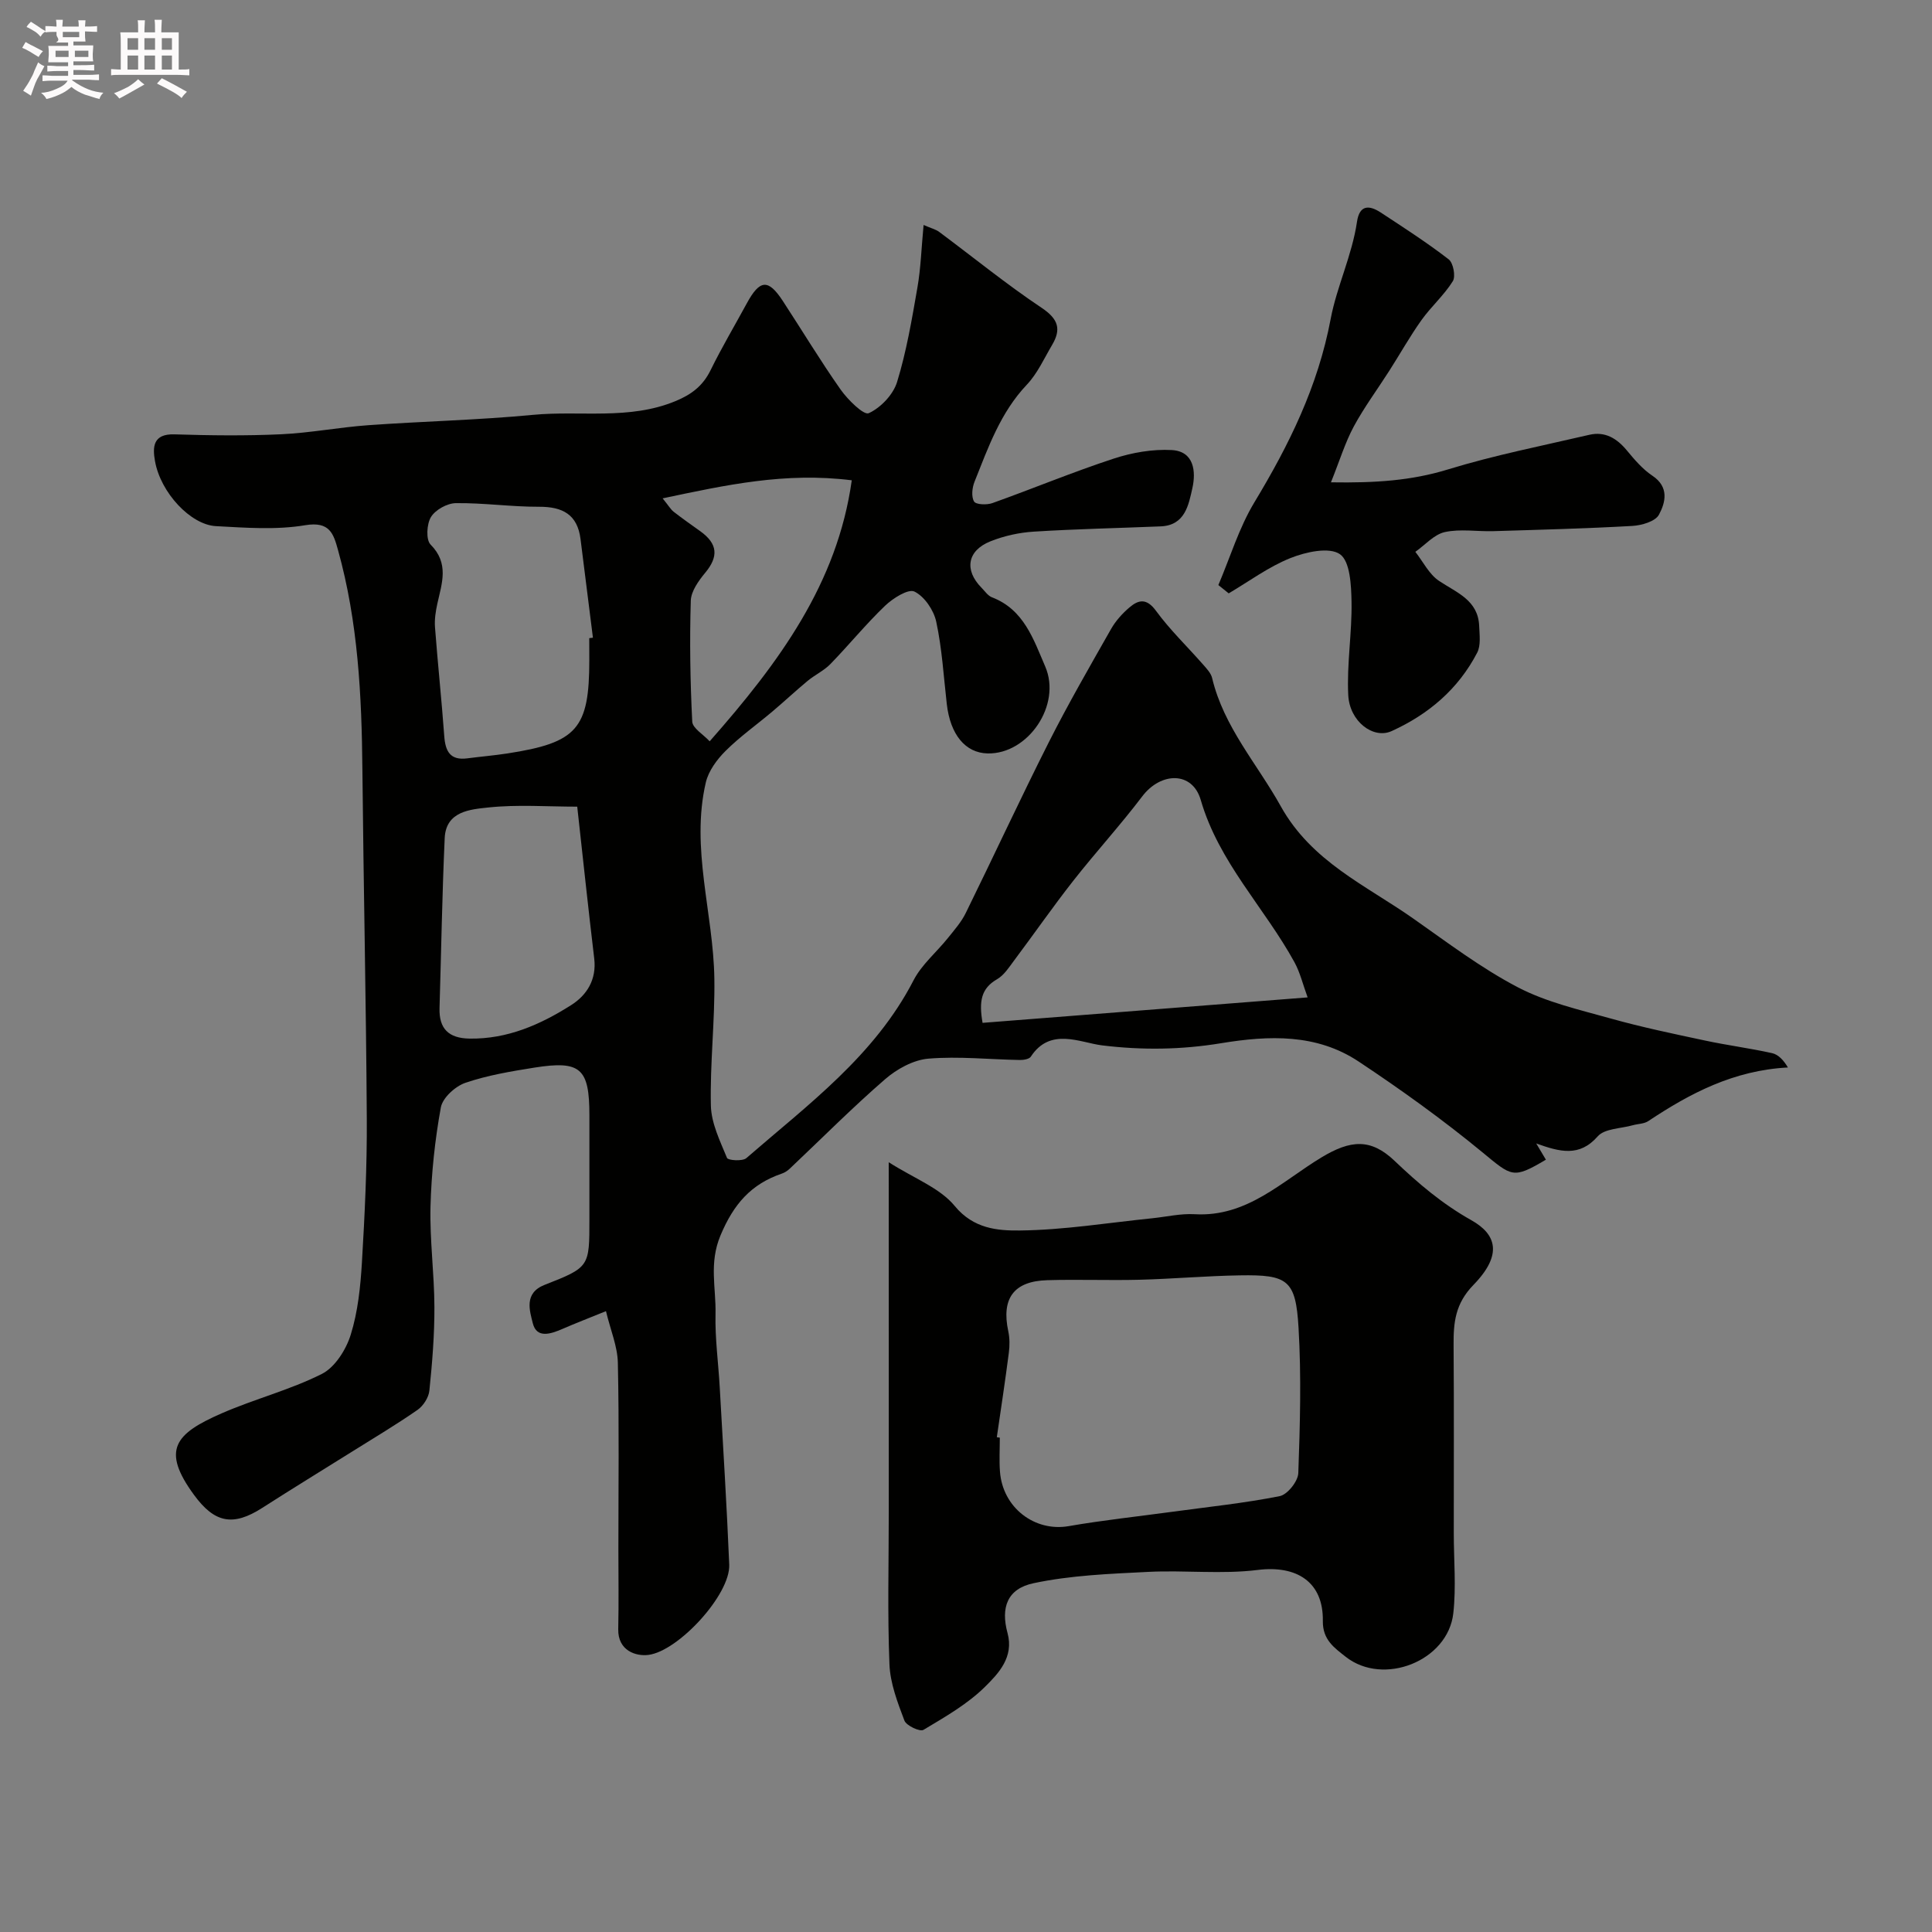 <svg enable-background="new 0 0 400 400" viewBox="0 0 400 400" xmlns="http://www.w3.org/2000/svg"><rect x="0" y="0" width="400" height="400" fill="#808080" stroke="none"/><path d="m6.8 9.5c.6.3 1.3.7 2.1 1.1-.4.4-.7.8-.9 1.2-.7-.4-1.3-.8-1.8-1.1s-1.1-.6-1.6-.8c.2-.4.5-.8.7-1.2.4.2.8.5 1.5.8zm.9 6.9c-.3.6-.5 1.1-.7 1.7s-.4 1.1-.6 1.7c-.6-.4-1.1-.7-1.6-1 .7-1 1.2-1.8 1.5-2.4.3-.5.6-1.1.8-1.7.3-.6.5-1.2.8-1.8.3.3.8.6 1.3.8-.7 1.3-1.2 2.2-1.5 2.7zm.1-11c.4.3 1 .7 1.7 1.1-.5.2-.8.6-1.1 1.1-.5-.6-1-1-1.4-1.2s-.9-.6-1.5-.8c.2-.4.5-.7.9-1.1.5.3.9.6 1.4.9zm10.5 13.1c1 .4 2 .6 3.1.7-.4.4-.7.8-.8 1.3-.9-.2-1.9-.6-3-.9-1-.4-2-.9-2.8-1.6-.5.4-1.1.9-1.9 1.3s-1.9.9-3.3 1.2c-.1-.3-.5-.8-1.1-1.3 1 0 2.1-.3 3.2-.8 1.2-.5 1.9-1 2.3-1.7h-3.2c-.4 0-1 0-2 .1v-1.2c1 0 1.7.1 2 .1h3.3v-1h-2.3c-.2 0-.9 0-2 .1v-1.2c1.2 0 1.9.1 2 .1h2.3v-.8h-4.1c0-.7.1-1.2.1-1.6 0-.5 0-1.1-.1-1.8h4.1v-.7h-2.5c1-.6.1-1.1.1-1.6v-.6h-.5c-.4 0-1 0-1.8.1v-1.3c1.2 0 1.9.1 2.1.1h.2c0-.3 0-.8-.1-1.4h1.4c0 .6-.1 1-.1 1.4h3.4c0-.4 0-.8-.1-1.3h1.5c0 .4-.1.9-.1 1.3.7 0 1.5 0 2.5-.1v1.2c-1 0-1.8-.1-2.5-.1v.6c0 .3 0 .8.1 1.5h-2.5v.8h4.1c0 .7-.1 1.3-.1 1.8s0 1 .1 1.5h-4.1v.8h1.4c.8 0 1.8 0 2.9-.1v1.2c-1 0-1.9-.1-2.8-.1h-1.5v1h3.2c.3 0 1 0 2.1-.1v1.2c-1.1 0-1.8-.1-2.1-.1h-3.4l-.1.1c1.4 1 2.4 1.5 3.4 1.9zm-4.1-6.7v-1.3h-2.7v1.3zm2.2-4.1v-1.1h-3.4v1.1zm1.9 4.1v-1.3h-2.8v1.3z" fill="#fcfafa"/><path d="m37 6.7v2.3 5.4c1 0 1.8 0 2.2-.1v1.3c-.6 0-1.5-.1-2.5-.1h-11.9c-.7 0-1.3 0-1.8.1v-1.3c.5 0 1.1.1 2 .1v-5.2c0-1 0-1.8-.1-2.5h3.7c0-1.3 0-2.1-.1-2.5h1.5c0 .4-.1 1.3-.1 2.5h2.2c0-1.2 0-2.1-.1-2.6h1.5c0 .4-.1 1.3-.1 2.6zm-12.3 13.7c-.3-.4-.7-.8-1.1-1.1 1.1-.4 2.1-.9 2.9-1.3.8-.5 1.5-1 2.1-1.6.4.4.9.8 1.3 1.1-2.5 1.4-4.2 2.4-5.2 2.9zm3.9-10.1v-2.4h-2.2v2.4zm0 4.1v-2.9h-2.2v2.9zm3.5-4.1v-2.4h-2.2v2.4zm0 4.1v-2.9h-2.2v2.9zm.4 2.9 1-1.1c.6.3 1.4.7 2.5 1.3s2 1.1 2.7 1.5c-.4.4-.8.8-1.1 1.3-.8-.8-2.5-1.7-5.1-3zm3.1-7v-2.4h-2.1v2.4zm0 4.1v-2.9h-2.1v2.9z" fill="#fcfafa"/><g fill="#010100"><path d="m191.22 46.58c1.53.67 2.49.89 3.21 1.42 7.08 5.27 13.94 10.86 21.27 15.76 3.43 2.3 4.05 4.41 2.13 7.65-1.66 2.81-3.04 5.92-5.24 8.24-5.47 5.77-7.99 13-10.83 20.1-.49 1.23-.69 3.08-.09 4.08.39.66 2.63.74 3.77.34 8.4-3 16.66-6.44 25.14-9.22 3.81-1.25 8.05-1.99 12.03-1.77 4.62.26 5.03 4.45 4.26 7.88-.78 3.48-1.51 7.71-6.56 7.92-8.76.36-17.54.54-26.29 1.09-3.03.19-6.15.88-8.97 2.01-4.8 1.92-5.44 5.95-1.86 9.58.7.71 1.33 1.68 2.19 2.01 6.62 2.53 8.6 8.72 11.02 14.32 3.44 7.96-3.54 18.18-11.92 18-4.62-.1-7.74-3.9-8.46-10.25-.65-5.68-.98-11.44-2.18-17.01-.51-2.39-2.43-5.23-4.51-6.25-1.28-.63-4.46 1.38-6.08 2.93-3.98 3.81-7.48 8.12-11.32 12.07-1.34 1.38-3.21 2.24-4.72 3.49-2.47 2.05-4.82 4.25-7.27 6.32-3.24 2.74-6.74 5.21-9.73 8.19-1.79 1.78-3.52 4.14-4.08 6.52-3.17 13.67 1.57 27.07 1.77 40.63.13 8.76-.92 17.54-.72 26.29.09 3.65 1.9 7.32 3.34 10.82.21.51 3.2.73 4 .04 12.77-11.09 26.56-21.19 34.61-36.8 1.69-3.28 4.77-5.83 7.13-8.78 1.32-1.65 2.77-3.29 3.69-5.17 5.78-11.75 11.28-23.64 17.18-35.33 4.02-7.96 8.48-15.69 12.89-23.45.95-1.68 2.33-3.22 3.81-4.48 1.87-1.6 3.54-1.98 5.48.66 2.91 3.98 6.52 7.44 9.79 11.17.74.84 1.62 1.77 1.86 2.79 2.41 10.13 9.32 17.75 14.2 26.52 6.4 11.51 17.63 16.37 27.45 23.27 7.07 4.96 14.02 10.24 21.63 14.22 5.94 3.1 12.74 4.65 19.28 6.48 6.42 1.8 12.96 3.16 19.48 4.55 4.61.99 9.31 1.59 13.92 2.62 1.29.29 2.38 1.49 3.25 2.96-11.22.59-20.24 5.33-28.91 11.1-.87.58-2.14.56-3.21.86-2.48.7-5.83.67-7.26 2.3-3.8 4.34-7.87 3.21-12.73 1.47.91 1.53 1.45 2.45 2 3.36-6.84 4.06-7.02 3.51-13.18-1.56-8.15-6.71-16.77-12.91-25.57-18.75-8.72-5.8-18.54-5.44-28.52-3.8-8.14 1.34-16.28 1.47-24.64.44-4.52-.56-10.71-3.81-14.72 2.33-.34.52-1.5.71-2.28.7-6.31-.11-12.67-.8-18.92-.28-3.12.26-6.54 2.14-8.98 4.26-6.81 5.9-13.17 12.32-19.73 18.51-.46.44-1.05.83-1.65 1.03-6.37 2.18-9.97 6.29-12.7 12.8-2.42 5.78-.9 10.89-1.03 16.26-.12 5.09.6 10.19.88 15.3.69 12.19 1.45 24.39 1.96 36.59.26 6.22-10.53 17.92-16.73 18.7-2.57.33-6.34-.86-6.25-5.32.12-5.53.03-11.06.03-16.59 0-12.85.17-25.71-.11-38.56-.07-3.41-1.52-6.78-2.46-10.7-3.67 1.49-6.37 2.53-9.01 3.68-2.4 1.04-5.34 2.05-6.14-1.18-.64-2.57-1.88-6.25 2.44-7.94 9.32-3.65 9.28-3.73 9.28-13.59 0-7.17 0-14.33 0-21.5 0-9.75-1.81-11.41-11.4-9.89-4.82.77-9.7 1.58-14.29 3.15-2.09.72-4.71 3.1-5.07 5.1-1.23 6.76-1.96 13.67-2.14 20.54-.17 6.92.79 13.86.81 20.79.02 5.76-.45 11.54-1.04 17.28-.14 1.42-1.25 3.16-2.44 3.99-4.38 3.05-8.98 5.78-13.51 8.62-6.22 3.89-12.48 7.72-18.65 11.68-6.06 3.89-9.87 3.13-14.12-2.67-6.87-9.37-3.92-12.7 5.73-16.91 6.8-2.97 14.12-4.83 20.72-8.15 2.72-1.37 5.02-5.02 5.98-8.11 1.49-4.77 2.02-9.93 2.32-14.95.59-9.92 1.07-19.86 1.01-29.79-.14-24.1-.68-48.19-.91-72.29-.14-15.32-.9-30.55-5.04-45.41-.94-3.39-1.7-6.02-6.8-5.17-6.02 1.01-12.34.52-18.5.19-5.2-.28-11.43-6.89-12.6-13.46-.52-2.91-.44-5.69 4.04-5.54 7.36.23 14.73.32 22.08-.02 6.04-.28 12.04-1.45 18.08-1.88 11.35-.81 22.75-1.06 34.08-2.14 9.8-.93 19.86 1.12 29.45-2.83 3.38-1.39 5.71-3.18 7.31-6.44 2.3-4.69 4.98-9.2 7.48-13.8 2.7-4.97 4.44-5.12 7.45-.53 4 6.11 7.77 12.38 11.97 18.35 1.49 2.12 4.81 5.38 5.83 4.91 2.48-1.13 5.07-3.85 5.87-6.46 1.95-6.35 3.07-12.98 4.21-19.55.7-4 .82-8.13 1.28-12.96zm12.21 165.19c22.14-1.73 44.23-3.46 67.3-5.27-.98-2.67-1.55-5.13-2.72-7.27-6.21-11.33-15.66-20.68-19.41-33.61-1.73-5.97-8.27-5.81-12.11-.74-4.55 6-9.65 11.57-14.3 17.5-4.2 5.35-8.09 10.96-12.17 16.4-1.07 1.43-2.12 3.11-3.59 3.96-3.3 1.9-3.78 4.57-3 9.03zm-81.43-79.65c.25-.03.5-.06.76-.09-.86-6.81-1.71-13.63-2.57-20.44-.64-5.07-3.71-6.69-8.58-6.67-5.74.02-11.49-.82-17.23-.75-1.79.02-4.23 1.37-5.15 2.87-.89 1.44-1.07 4.7-.09 5.7 3.89 3.91 2.35 7.99 1.41 12.23-.35 1.59-.61 3.27-.49 4.88.57 7.53 1.37 15.04 1.92 22.57.23 3.12 1.22 5.05 4.75 4.59 2.75-.36 5.52-.59 8.27-1.01 14.51-2.23 17.01-5.1 17.01-19.38-.01-1.5-.01-3-.01-4.5zm-2.49 34.89c-6.2 0-12.37-.47-18.41.17-3.72.4-8.78.76-9.03 6.34-.53 11.72-.72 23.45-1.07 35.18-.13 4.28 1.88 6.26 6.2 6.33 7.84.13 14.67-2.89 21.03-6.92 3.28-2.07 5.31-5.3 4.8-9.64-1.22-10.24-2.31-20.48-3.52-31.46zm27.42-13.53c14.44-16.38 26.43-32.69 29.42-54.04-13.82-1.73-26.07.98-39.16 3.74 1.26 1.55 1.67 2.29 2.28 2.77 1.8 1.41 3.68 2.71 5.54 4.05 3.61 2.6 3.77 5.24 1.01 8.57-1.38 1.66-2.94 3.83-3 5.81-.25 8.33-.12 16.69.3 25.02.08 1.38 2.28 2.64 3.61 4.08z"/><path d="m184 240.63c5.33 3.39 10.6 5.32 13.67 9.06 3.88 4.72 8.88 5.12 13.48 5.07 9.14-.1 18.26-1.6 27.39-2.53 2.94-.3 5.9-1.01 8.81-.84 10.84.63 18.03-6.8 26.26-11.77 5.99-3.61 10.18-3.99 15.12.72 4.9 4.67 9.87 8.91 15.91 12.3 5.07 2.85 6.6 7.03.44 13.37-3.81 3.91-4.16 7.8-4.13 12.49.1 12.99.03 25.98.04 38.97 0 5.52.51 11.1-.1 16.55-1.11 9.88-14.48 15.16-22.29 8.99-2.34-1.85-4.78-3.51-4.72-7.4.13-8.11-5.43-11.57-13.47-10.57-7.45.93-15.11.02-22.66.4-7.96.4-16.03.7-23.78 2.35-5.43 1.15-6.81 5.04-5.37 10.32 1.35 4.98-1.86 8.35-4.65 11.11-3.65 3.61-8.3 6.26-12.76 8.93-.73.44-3.54-.87-3.94-1.92-1.42-3.76-2.95-7.73-3.1-11.67-.42-10.5-.14-21.03-.14-31.54 0-9.76 0-19.51 0-29.27-.01-13.82-.01-27.63-.01-43.12zm22.38 56.93c.21.03.42.06.62.09 0 2.33-.14 4.68.03 7 .55 7.51 7.19 12.54 14.23 11.32 7.08-1.23 14.25-1.99 21.37-2.96 7.45-1.02 14.96-1.79 22.32-3.25 1.6-.32 3.79-3.07 3.85-4.77.36-10.02.64-20.08.05-30.08-.58-9.91-2.2-11.03-12.16-10.86-6.93.11-13.86.73-20.79.91-6.36.16-12.73-.1-19.08.09-6.94.2-9.52 3.78-8.07 10.56.31 1.43.31 3 .12 4.45-.75 5.84-1.64 11.66-2.49 17.5z"/><path d="m252.25 121.13c2.44-5.73 4.26-11.82 7.44-17.1 7.2-11.93 13.18-24.01 15.82-38.04 1.24-6.6 4.42-13.13 5.44-20.07.52-3.54 2.52-3.49 4.92-1.92 4.76 3.13 9.57 6.22 14.07 9.7.95.73 1.47 3.52.85 4.52-1.81 2.9-4.48 5.24-6.48 8.04-2.41 3.38-4.44 7.02-6.68 10.52-2.45 3.84-5.19 7.53-7.35 11.53-1.78 3.31-2.89 6.99-4.72 11.55 9.26.15 16.68-.36 24.19-2.66 9.6-2.95 19.51-4.9 29.31-7.18 3.24-.75 5.68.73 7.75 3.22 1.59 1.92 3.27 3.9 5.31 5.26 3.5 2.34 2.71 5.52 1.35 8.06-.75 1.4-3.58 2.22-5.53 2.33-9.58.54-19.19.79-28.78 1.08-3.35.1-6.82-.51-10.02.19-2.23.49-4.09 2.67-6.11 4.09 1.61 2.05 2.85 4.65 4.91 6.02 3.68 2.46 8.11 3.99 8.31 9.37.07 1.84.37 4-.42 5.5-3.9 7.51-10.05 12.75-17.72 16.23-3.78 1.71-8.7-1.98-8.97-7.47-.32-6.4.79-12.86.68-19.28-.06-3.45-.29-8.41-2.4-9.88-2.22-1.54-7.07-.47-10.24.8-4.52 1.8-8.55 4.81-12.79 7.31-.7-.56-1.42-1.14-2.14-1.72z"/></g></svg>